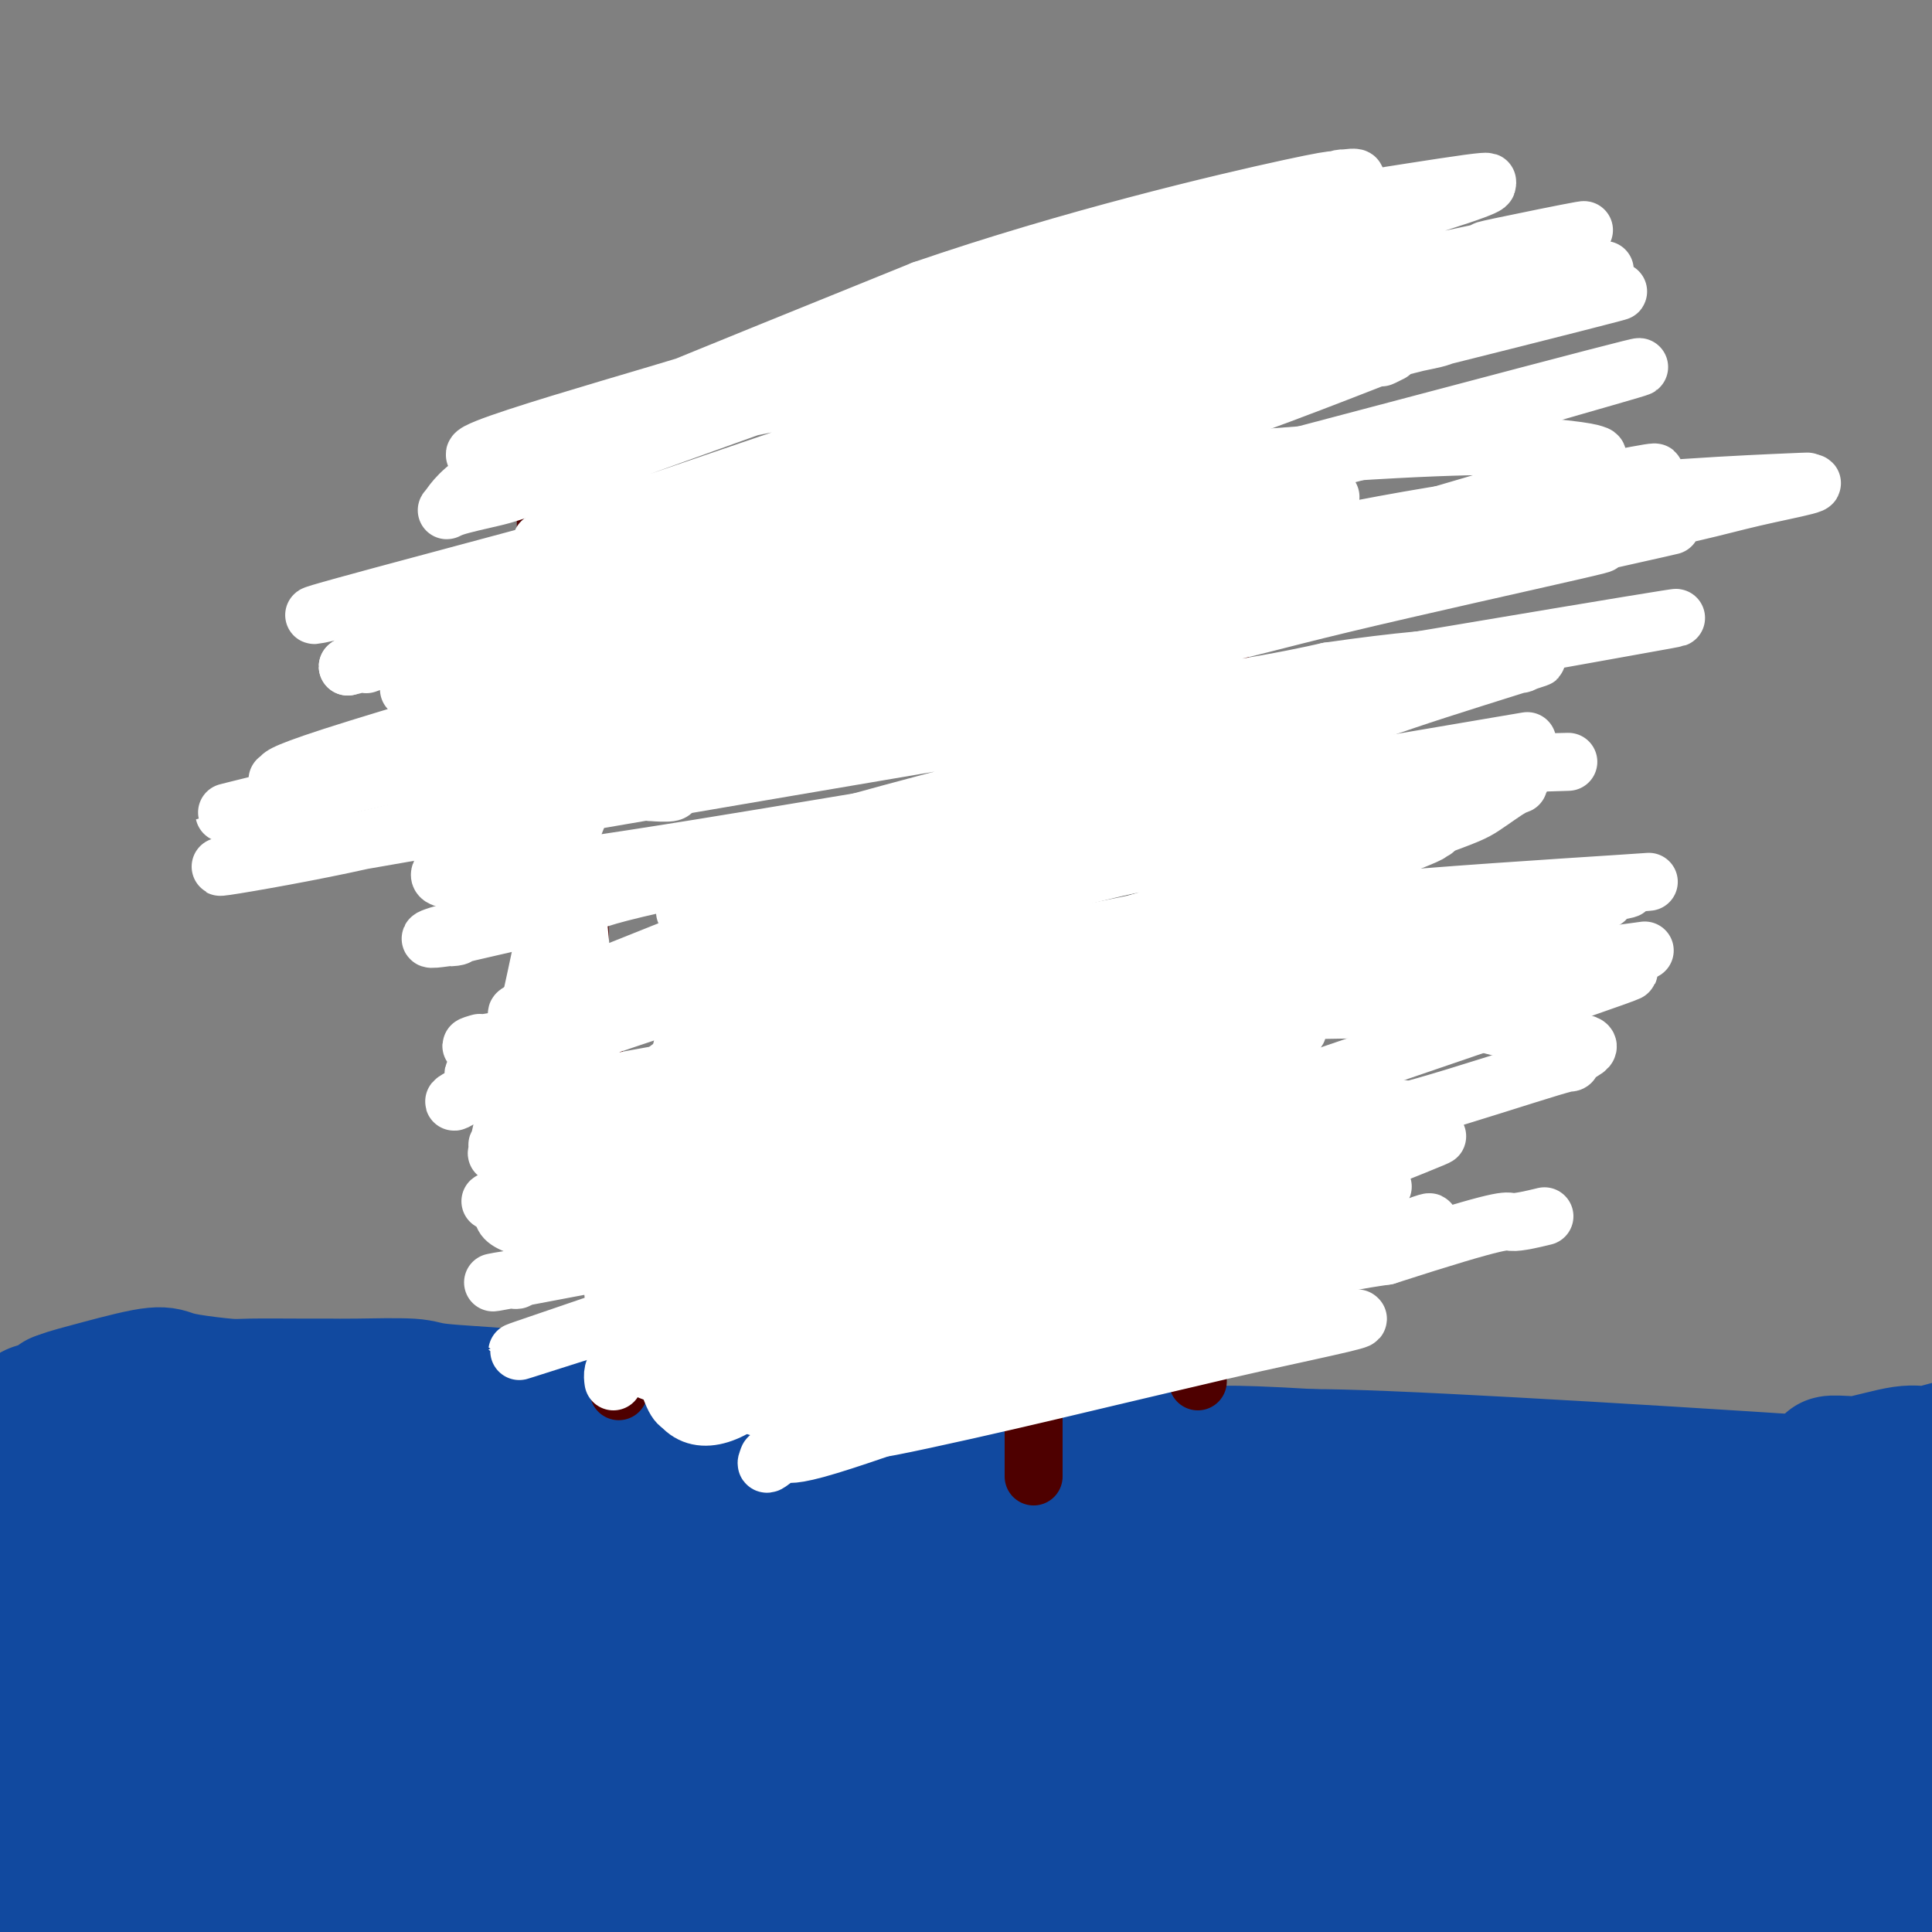 <svg viewBox='0 0 400 400' version='1.1' xmlns='http://www.w3.org/2000/svg' xmlns:xlink='http://www.w3.org/1999/xlink'><rect x="0" y="0" width="400" height="400" fill="#808080" stroke="none"/><g fill='none' stroke='#11499F' stroke-width='6' stroke-linecap='round' stroke-linejoin='round'><path d='M10,284c0.389,-0.061 0.779,-0.121 0,0c-0.779,0.121 -2.726,0.425 0,0c2.726,-0.425 10.124,-1.578 20,-2c9.876,-0.422 22.231,-0.113 31,0c8.769,0.113 13.952,0.030 17,0c3.048,-0.030 3.962,-0.008 5,0c1.038,0.008 2.202,0.001 5,0c2.798,-0.001 7.232,0.002 11,0c3.768,-0.002 6.872,-0.011 9,0c2.128,0.011 3.280,0.040 6,0c2.720,-0.040 7.007,-0.151 10,0c2.993,0.151 4.691,0.563 6,1c1.309,0.437 2.227,0.900 6,1c3.773,0.100 10.399,-0.162 14,0c3.601,0.162 4.176,0.746 8,1c3.824,0.254 10.898,0.176 14,0c3.102,-0.176 2.234,-0.449 6,0c3.766,0.449 12.168,1.621 16,2c3.832,0.379 3.095,-0.035 6,0c2.905,0.035 9.453,0.517 16,1'/><path d='M216,288c16.387,1.096 11.355,0.837 13,1c1.645,0.163 9.967,0.747 14,1c4.033,0.253 3.778,0.176 7,0c3.222,-0.176 9.921,-0.452 42,2c32.079,2.452 89.537,7.630 113,10c23.463,2.370 12.932,1.931 11,2c-1.932,0.069 4.737,0.646 13,2c8.263,1.354 18.122,3.487 25,5c6.878,1.513 10.775,2.407 13,3c2.225,0.593 2.779,0.884 3,1c0.221,0.116 0.111,0.058 0,0'/></g>
<g fill='none' stroke='#11499F' stroke-width='28' stroke-linecap='round' stroke-linejoin='round'><path d='M13,290c-0.454,0.056 -0.907,0.111 -1,0c-0.093,-0.111 0.175,-0.390 0,0c-0.175,0.390 -0.793,1.448 -1,5c-0.207,3.552 -0.003,9.596 0,12c0.003,2.404 -0.195,1.167 0,5c0.195,3.833 0.784,12.734 1,17c0.216,4.266 0.058,3.896 0,7c-0.058,3.104 -0.015,9.683 0,13c0.015,3.317 0.004,3.371 0,7c-0.004,3.629 -0.001,10.834 0,14c0.001,3.166 0.000,2.295 0,7c-0.000,4.705 -0.000,14.986 0,22c0.000,7.014 0.000,10.761 0,13c-0.000,2.239 -0.000,2.972 0,5c0.000,2.028 0.000,5.353 0,7c-0.000,1.647 -0.001,1.616 0,2c0.001,0.384 0.005,1.184 0,2c-0.005,0.816 -0.018,1.650 0,2c0.018,0.350 0.068,0.218 0,1c-0.068,0.782 -0.255,2.478 0,0c0.255,-2.478 0.953,-9.129 2,-15c1.047,-5.871 2.442,-10.963 4,-17c1.558,-6.037 3.279,-13.018 5,-20'/><path d='M23,379c2.551,-11.463 3.428,-14.122 5,-19c1.572,-4.878 3.839,-11.976 5,-16c1.161,-4.024 1.215,-4.972 2,-8c0.785,-3.028 2.301,-8.134 3,-11c0.699,-2.866 0.579,-3.493 1,-5c0.421,-1.507 1.381,-3.894 2,-9c0.619,-5.106 0.897,-12.931 1,-16c0.103,-3.069 0.030,-1.382 0,-1c-0.030,0.382 -0.018,-0.542 0,-1c0.018,-0.458 0.041,-0.449 0,0c-0.041,0.449 -0.145,1.337 0,2c0.145,0.663 0.540,1.101 0,5c-0.540,3.899 -2.014,11.258 -3,16c-0.986,4.742 -1.482,6.868 -2,9c-0.518,2.132 -1.057,4.269 -2,9c-0.943,4.731 -2.291,12.056 -3,19c-0.709,6.944 -0.779,13.509 -1,18c-0.221,4.491 -0.592,6.909 -1,9c-0.408,2.091 -0.852,3.855 -1,8c-0.148,4.145 -0.000,10.673 0,14c0.000,3.327 -0.146,3.455 0,5c0.146,1.545 0.586,4.508 1,6c0.414,1.492 0.802,1.513 1,2c0.198,0.487 0.207,1.439 0,2c-0.207,0.561 -0.631,0.732 0,0c0.631,-0.732 2.315,-2.366 4,-4'/><path d='M35,413c3.626,-6.288 10.692,-20.007 16,-35c5.308,-14.993 8.860,-31.260 11,-39c2.140,-7.740 2.870,-6.952 4,-10c1.130,-3.048 2.661,-9.932 4,-14c1.339,-4.068 2.487,-5.320 2,-4c-0.487,1.320 -2.610,5.213 -4,9c-1.390,3.787 -2.048,7.470 -3,11c-0.952,3.530 -2.200,6.907 -3,10c-0.800,3.093 -1.153,5.901 -2,11c-0.847,5.099 -2.188,12.489 -3,21c-0.812,8.511 -1.094,18.144 -1,25c0.094,6.856 0.565,10.936 1,14c0.435,3.064 0.835,5.113 1,6c0.165,0.887 0.096,0.613 0,0c-0.096,-0.613 -0.218,-1.563 0,-2c0.218,-0.437 0.776,-0.359 3,-8c2.224,-7.641 6.114,-23.001 8,-31c1.886,-7.999 1.767,-8.638 3,-15c1.233,-6.362 3.818,-18.449 6,-26c2.182,-7.551 3.960,-10.568 5,-13c1.040,-2.432 1.341,-4.281 3,-8c1.659,-3.719 4.678,-9.309 6,-12c1.322,-2.691 0.949,-2.483 1,-3c0.051,-0.517 0.525,-1.758 1,-3'/><path d='M94,297c2.087,-3.096 -0.694,8.665 -3,17c-2.306,8.335 -4.136,13.246 -5,16c-0.864,2.754 -0.763,3.353 -4,11c-3.237,7.647 -9.812,22.343 -13,31c-3.188,8.657 -2.989,11.275 -4,7c-1.011,-4.275 -3.232,-15.443 -4,-21c-0.768,-5.557 -0.085,-5.503 0,-9c0.085,-3.497 -0.429,-10.547 -1,-14c-0.571,-3.453 -1.199,-3.310 -2,-5c-0.801,-1.690 -1.776,-5.212 -4,-8c-2.224,-2.788 -5.698,-4.842 -8,-6c-2.302,-1.158 -3.432,-1.421 -5,-2c-1.568,-0.579 -3.575,-1.475 -6,-2c-2.425,-0.525 -5.269,-0.679 -8,-1c-2.731,-0.321 -5.348,-0.807 -6,-1c-0.652,-0.193 0.661,-0.091 0,0c-0.661,0.091 -3.297,0.171 -1,-1c2.297,-1.171 9.527,-3.593 20,-6c10.473,-2.407 24.189,-4.800 31,-6c6.811,-1.200 6.718,-1.208 15,-1c8.282,0.208 24.938,0.631 35,1c10.062,0.369 13.531,0.685 17,1'/><path d='M138,298c18.536,1.180 31.376,3.629 39,5c7.624,1.371 10.033,1.663 13,2c2.967,0.337 6.494,0.719 6,1c-0.494,0.281 -5.009,0.460 0,0c5.009,-0.460 19.542,-1.559 0,0c-19.542,1.559 -73.157,5.777 -94,7c-20.843,1.223 -8.912,-0.548 -11,-2c-2.088,-1.452 -18.195,-2.585 -25,-3c-6.805,-0.415 -4.309,-0.110 -6,0c-1.691,0.110 -7.571,0.027 -10,0c-2.429,-0.027 -1.408,0.003 -1,0c0.408,-0.003 0.204,-0.040 0,0c-0.204,0.040 -0.406,0.158 5,0c5.406,-0.158 16.421,-0.592 24,-1c7.579,-0.408 11.721,-0.788 15,-1c3.279,-0.212 5.694,-0.254 15,0c9.306,0.254 25.502,0.803 34,1c8.498,0.197 9.299,0.041 18,1c8.701,0.959 25.301,3.034 34,4c8.699,0.966 9.497,0.822 17,2c7.503,1.178 21.712,3.676 29,5c7.288,1.324 7.654,1.472 12,2c4.346,0.528 12.670,1.437 18,2c5.330,0.563 7.665,0.782 10,1'/><path d='M280,324c19.257,2.458 7.400,0.602 3,0c-4.400,-0.602 -1.344,0.050 0,0c1.344,-0.050 0.976,-0.803 -5,-1c-5.976,-0.197 -17.559,0.161 -24,0c-6.441,-0.161 -7.738,-0.842 -16,-1c-8.262,-0.158 -23.488,0.208 -31,0c-7.512,-0.208 -7.310,-0.988 -16,-1c-8.690,-0.012 -26.273,0.746 -35,1c-8.727,0.254 -8.597,0.004 -13,0c-4.403,-0.004 -13.338,0.239 -25,1c-11.662,0.761 -26.049,2.040 -31,3c-4.951,0.960 -0.464,1.602 4,2c4.464,0.398 8.905,0.553 13,1c4.095,0.447 7.843,1.188 16,1c8.157,-0.188 20.723,-1.304 34,-2c13.277,-0.696 27.265,-0.971 37,-1c9.735,-0.029 15.219,0.188 20,0c4.781,-0.188 8.861,-0.782 18,-1c9.139,-0.218 23.338,-0.058 36,0c12.662,0.058 23.789,0.016 30,0c6.211,-0.016 7.507,-0.007 11,0c3.493,0.007 9.182,0.013 12,0c2.818,-0.013 2.766,-0.045 3,0c0.234,0.045 0.755,0.166 1,0c0.245,-0.166 0.213,-0.619 0,-1c-0.213,-0.381 -0.606,-0.691 -1,-1'/><path d='M321,324c28.429,-1.781 -0.998,-3.232 -13,-4c-12.002,-0.768 -6.580,-0.852 -10,-2c-3.420,-1.148 -15.682,-3.359 -26,-5c-10.318,-1.641 -18.693,-2.710 -25,-3c-6.307,-0.290 -10.548,0.200 -15,0c-4.452,-0.200 -9.115,-1.089 -25,1c-15.885,2.089 -42.990,7.156 -54,9c-11.010,1.844 -5.924,0.466 0,0c5.924,-0.466 12.686,-0.020 17,0c4.314,0.020 6.180,-0.385 14,-1c7.820,-0.615 21.594,-1.440 34,-2c12.406,-0.560 23.443,-0.855 31,-1c7.557,-0.145 11.634,-0.141 16,0c4.366,0.141 9.021,0.420 17,1c7.979,0.580 19.282,1.462 25,2c5.718,0.538 5.853,0.732 9,1c3.147,0.268 9.308,0.609 12,1c2.692,0.391 1.916,0.833 2,1c0.084,0.167 1.029,0.058 2,0c0.971,-0.058 1.967,-0.064 2,0c0.033,0.064 -0.897,0.197 -1,0c-0.103,-0.197 0.622,-0.723 -5,-2c-5.622,-1.277 -17.591,-3.305 -28,-5c-10.409,-1.695 -19.260,-3.056 -25,-4c-5.740,-0.944 -8.370,-1.472 -11,-2'/><path d='M264,309c-20.186,-3.538 -36.650,-5.884 -46,-7c-9.350,-1.116 -11.587,-1.004 -16,-1c-4.413,0.004 -11.002,-0.101 -12,0c-0.998,0.101 3.597,0.409 -3,0c-6.597,-0.409 -24.385,-1.535 -3,0c21.385,1.535 81.944,5.732 113,7c31.056,1.268 32.609,-0.392 39,-1c6.391,-0.608 17.620,-0.163 24,0c6.380,0.163 7.909,0.044 10,0c2.091,-0.044 4.742,-0.013 7,0c2.258,0.013 4.122,0.007 5,0c0.878,-0.007 0.769,-0.014 1,0c0.231,0.014 0.802,0.050 0,0c-0.802,-0.050 -2.978,-0.186 -5,0c-2.022,0.186 -3.889,0.695 -10,1c-6.111,0.305 -16.466,0.408 -26,1c-9.534,0.592 -18.247,1.675 -23,2c-4.753,0.325 -5.547,-0.109 -12,0c-6.453,0.109 -18.565,0.760 -25,1c-6.435,0.240 -7.194,0.070 -12,0c-4.806,-0.070 -13.659,-0.039 -19,0c-5.341,0.039 -7.169,0.088 -9,0c-1.831,-0.088 -3.666,-0.311 -8,0c-4.334,0.311 -11.167,1.155 -18,2'/><path d='M216,314c-26.190,1.091 -8.665,0.319 -2,0c6.665,-0.319 2.471,-0.185 1,0c-1.471,0.185 -0.219,0.422 6,1c6.219,0.578 17.406,1.499 25,2c7.594,0.501 11.595,0.582 16,0c4.405,-0.582 9.215,-1.828 35,-2c25.785,-0.172 72.546,0.730 90,1c17.454,0.270 5.602,-0.093 1,0c-4.602,0.093 -1.954,0.641 -2,1c-0.046,0.359 -2.785,0.531 -5,1c-2.215,0.469 -3.906,1.237 -10,2c-6.094,0.763 -16.591,1.520 -27,2c-10.409,0.480 -20.730,0.681 -27,1c-6.270,0.319 -8.490,0.755 -12,1c-3.510,0.245 -8.310,0.300 -15,1c-6.690,0.700 -15.270,2.044 -23,3c-7.730,0.956 -14.610,1.524 -18,2c-3.390,0.476 -3.288,0.859 -4,1c-0.712,0.141 -2.236,0.039 -3,0c-0.764,-0.039 -0.768,-0.016 -2,0c-1.232,0.016 -3.692,0.024 1,0c4.692,-0.024 16.536,-0.078 23,0c6.464,0.078 7.548,0.290 22,-1c14.452,-1.290 42.272,-4.083 60,-6c17.728,-1.917 25.364,-2.959 33,-4'/><path d='M379,320c18.832,-2.026 19.413,-2.091 20,-2c0.587,0.091 1.180,0.339 1,0c-0.180,-0.339 -1.133,-1.266 -4,-1c-2.867,0.266 -7.646,1.725 -12,2c-4.354,0.275 -8.282,-0.634 -43,4c-34.718,4.634 -100.228,14.811 -128,19c-27.772,4.189 -17.808,2.390 -15,2c2.808,-0.390 -1.540,0.630 -4,1c-2.460,0.370 -3.032,0.091 -3,0c0.032,-0.091 0.669,0.006 0,0c-0.669,-0.006 -2.642,-0.116 3,0c5.642,0.116 18.901,0.456 32,0c13.099,-0.456 26.040,-1.708 43,-4c16.960,-2.292 37.940,-5.623 50,-7c12.060,-1.377 15.201,-0.800 19,-1c3.799,-0.200 8.255,-1.178 15,-2c6.745,-0.822 15.778,-1.488 20,-2c4.222,-0.512 3.633,-0.870 4,-1c0.367,-0.130 1.691,-0.032 2,0c0.309,0.032 -0.396,-0.003 -1,0c-0.604,0.003 -1.107,0.044 -12,1c-10.893,0.956 -32.177,2.826 -43,4c-10.823,1.174 -11.185,1.652 -25,3c-13.815,1.348 -41.085,3.568 -55,5c-13.915,1.432 -14.477,2.078 -26,3c-11.523,0.922 -34.007,2.121 -47,3c-12.993,0.879 -16.497,1.440 -20,2'/><path d='M150,349c-43.427,4.547 -38.494,5.416 -39,6c-0.506,0.584 -6.453,0.883 -9,1c-2.547,0.117 -1.696,0.051 -2,0c-0.304,-0.051 -1.762,-0.088 2,0c3.762,0.088 12.745,0.299 16,0c3.255,-0.299 0.781,-1.108 47,-6c46.219,-4.892 141.129,-13.866 176,-17c34.871,-3.134 9.703,-0.429 0,0c-9.703,0.429 -3.941,-1.419 -12,-2c-8.059,-0.581 -29.938,0.107 -50,2c-20.062,1.893 -38.308,4.993 -60,8c-21.692,3.007 -46.829,5.922 -62,8c-15.171,2.078 -20.375,3.320 -27,5c-6.625,1.680 -14.672,3.797 -28,7c-13.328,3.203 -31.939,7.492 -41,10c-9.061,2.508 -8.573,3.235 -11,4c-2.427,0.765 -7.769,1.566 -10,2c-2.231,0.434 -1.350,0.500 -3,1c-1.650,0.500 -5.829,1.434 3,1c8.829,-0.434 30.668,-2.236 43,-4c12.332,-1.764 15.158,-3.489 32,-6c16.842,-2.511 47.700,-5.807 64,-8c16.300,-2.193 18.042,-3.283 37,-5c18.958,-1.717 55.131,-4.062 76,-5c20.869,-0.938 26.435,-0.469 32,0'/><path d='M324,351c29.690,-0.541 49.916,0.605 59,1c9.084,0.395 7.027,0.039 6,0c-1.027,-0.039 -1.025,0.239 2,0c3.025,-0.239 9.072,-0.994 -3,0c-12.072,0.994 -42.263,3.738 -41,2c1.263,-1.738 33.980,-7.959 -21,1c-54.980,8.959 -197.657,33.096 -253,43c-55.343,9.904 -23.354,5.574 -17,6c6.354,0.426 -12.929,5.606 -21,8c-8.071,2.394 -4.930,2.001 -4,2c0.930,-0.001 -0.349,0.391 -2,1c-1.651,0.609 -3.673,1.435 3,1c6.673,-0.435 22.041,-2.133 40,-6c17.959,-3.867 38.509,-9.904 54,-14c15.491,-4.096 25.923,-6.250 33,-8c7.077,-1.750 10.798,-3.095 28,-6c17.202,-2.905 47.885,-7.370 65,-10c17.115,-2.630 20.663,-3.426 34,-5c13.337,-1.574 36.464,-3.927 52,-6c15.536,-2.073 23.480,-3.865 28,-5c4.520,-1.135 5.617,-1.614 7,-2c1.383,-0.386 3.051,-0.681 4,-1c0.949,-0.319 1.179,-0.663 2,-1c0.821,-0.337 2.235,-0.668 -3,-2c-5.235,-1.332 -17.117,-3.666 -29,-6'/><path d='M347,344c-10.983,-1.386 -23.940,-1.851 -37,-2c-13.060,-0.149 -26.222,0.016 -40,1c-13.778,0.984 -28.171,2.785 -41,5c-12.829,2.215 -24.095,4.842 -34,7c-9.905,2.158 -18.449,3.846 -32,10c-13.551,6.154 -32.109,16.775 -35,21c-2.891,4.225 9.886,2.056 18,1c8.114,-1.056 11.564,-0.998 26,-2c14.436,-1.002 39.857,-3.064 54,-4c14.143,-0.936 17.008,-0.744 28,-1c10.992,-0.256 30.112,-0.958 46,-1c15.888,-0.042 28.546,0.575 35,1c6.454,0.425 6.704,0.656 8,1c1.296,0.344 3.636,0.799 5,1c1.364,0.201 1.751,0.147 3,0c1.249,-0.147 3.361,-0.388 -1,0c-4.361,0.388 -15.194,1.406 -22,2c-6.806,0.594 -9.586,0.763 -21,2c-11.414,1.237 -31.464,3.540 -44,5c-12.536,1.460 -17.558,2.076 -29,4c-11.442,1.924 -29.304,5.155 -40,7c-10.696,1.845 -14.226,2.304 -22,4c-7.774,1.696 -19.793,4.627 -26,6c-6.207,1.373 -6.604,1.186 -7,1'/><path d='M139,413c-16.608,3.062 -10.629,1.718 -5,1c5.629,-0.718 10.909,-0.810 16,-1c5.091,-0.190 9.992,-0.477 24,-3c14.008,-2.523 37.121,-7.282 51,-10c13.879,-2.718 18.523,-3.396 31,-5c12.477,-1.604 32.788,-4.136 63,-8c30.212,-3.864 70.324,-9.061 79,-11c8.676,-1.939 -14.084,-0.622 -26,0c-11.916,0.622 -12.988,0.547 -22,1c-9.012,0.453 -25.964,1.432 -42,3c-16.036,1.568 -31.157,3.726 -40,5c-8.843,1.274 -11.410,1.666 -20,3c-8.590,1.334 -23.204,3.610 -33,6c-9.796,2.390 -14.775,4.896 -18,6c-3.225,1.104 -4.696,0.808 -6,1c-1.304,0.192 -2.441,0.871 0,1c2.441,0.129 8.461,-0.294 13,0c4.539,0.294 7.597,1.304 23,-1c15.403,-2.304 43.151,-7.923 59,-11c15.849,-3.077 19.799,-3.612 32,-7c12.201,-3.388 32.652,-9.630 44,-13c11.348,-3.370 13.594,-3.869 19,-6c5.406,-2.131 13.973,-5.895 18,-8c4.027,-2.105 3.513,-2.553 3,-3'/><path d='M402,353c3.671,-1.814 2.349,-0.849 -2,-1c-4.349,-0.151 -11.726,-1.419 -16,-2c-4.274,-0.581 -5.446,-0.476 -12,0c-6.554,0.476 -18.491,1.322 -23,2c-4.509,0.678 -1.591,1.188 -6,1c-4.409,-0.188 -16.146,-1.073 -5,0c11.146,1.073 45.177,4.105 59,5c13.823,0.895 7.440,-0.347 6,-1c-1.440,-0.653 2.063,-0.718 4,-1c1.937,-0.282 2.307,-0.782 0,-1c-2.307,-0.218 -7.292,-0.154 -11,0c-3.708,0.154 -6.138,0.399 -15,1c-8.862,0.601 -24.156,1.559 -35,3c-10.844,1.441 -17.236,3.367 -21,4c-3.764,0.633 -4.898,-0.025 -6,0c-1.102,0.025 -2.172,0.733 -3,1c-0.828,0.267 -1.412,0.092 -3,0c-1.588,-0.092 -4.178,-0.100 0,0c4.178,0.100 15.126,0.307 23,0c7.874,-0.307 12.674,-1.129 17,-2c4.326,-0.871 8.179,-1.791 17,-4c8.821,-2.209 22.612,-5.705 31,-8c8.388,-2.295 11.374,-3.387 13,-4c1.626,-0.613 1.893,-0.747 2,-1c0.107,-0.253 0.053,-0.627 0,-1'/><path d='M416,344c7.245,-3.343 -6.143,-2.702 -14,-3c-7.857,-0.298 -10.184,-1.535 -13,-2c-2.816,-0.465 -6.121,-0.160 -11,0c-4.879,0.160 -11.333,0.173 -16,0c-4.667,-0.173 -7.545,-0.534 -8,-1c-0.455,-0.466 1.515,-1.039 0,-1c-1.515,0.039 -6.516,0.690 8,-3c14.516,-3.690 48.550,-11.722 53,-14c4.450,-2.278 -20.684,1.196 -31,3c-10.316,1.804 -5.814,1.936 -6,2c-0.186,0.064 -5.060,0.058 -7,0c-1.940,-0.058 -0.947,-0.168 -1,0c-0.053,0.168 -1.152,0.615 -1,1c0.152,0.385 1.556,0.707 4,2c2.444,1.293 5.928,3.558 13,5c7.072,1.442 17.733,2.063 26,2c8.267,-0.063 14.142,-0.808 17,-1c2.858,-0.192 2.700,0.170 3,0c0.300,-0.170 1.058,-0.872 2,-1c0.942,-0.128 2.067,0.316 -1,0c-3.067,-0.316 -10.327,-1.394 -15,-2c-4.673,-0.606 -6.758,-0.740 -12,-1c-5.242,-0.260 -13.641,-0.646 -18,-1c-4.359,-0.354 -4.680,-0.677 -5,-1'/><path d='M383,328c-9.066,-1.397 -7.232,-1.890 -6,-2c1.232,-0.110 1.861,0.162 4,0c2.139,-0.162 5.789,-0.756 10,-2c4.211,-1.244 8.983,-3.136 14,-4c5.017,-0.864 10.281,-0.701 6,-3c-4.281,-2.299 -18.105,-7.060 -25,-9c-6.895,-1.940 -6.860,-1.059 -7,-1c-0.140,0.059 -0.456,-0.704 -1,-1c-0.544,-0.296 -1.316,-0.124 -2,0c-0.684,0.124 -1.280,0.201 0,0c1.280,-0.201 4.437,-0.680 7,-1c2.563,-0.320 4.531,-0.482 8,-1c3.469,-0.518 8.438,-1.394 11,-2c2.562,-0.606 2.717,-0.943 3,-1c0.283,-0.057 0.696,0.165 1,0c0.304,-0.165 0.500,-0.716 0,-1c-0.500,-0.284 -1.696,-0.300 -3,0c-1.304,0.300 -2.716,0.918 -4,1c-1.284,0.082 -2.439,-0.370 -5,0c-2.561,0.370 -6.529,1.564 -9,2c-2.471,0.436 -3.445,0.116 -4,0c-0.555,-0.116 -0.690,-0.028 -1,0c-0.310,0.028 -0.794,-0.003 -1,0c-0.206,0.003 -0.132,0.039 0,0c0.132,-0.039 0.324,-0.154 3,0c2.676,0.154 7.838,0.577 13,1'/><path d='M395,304c5.172,0.153 11.102,0.037 14,0c2.898,-0.037 2.763,0.006 3,0c0.237,-0.006 0.845,-0.060 1,0c0.155,0.060 -0.143,0.233 -1,1c-0.857,0.767 -2.271,2.126 -2,2c0.271,-0.126 2.229,-1.739 -6,4c-8.229,5.739 -26.646,18.830 -33,25c-6.354,6.170 -0.646,5.420 3,6c3.646,0.580 5.231,2.489 7,4c1.769,1.511 3.722,2.625 8,4c4.278,1.375 10.881,3.013 14,4c3.119,0.987 2.756,1.325 3,2c0.244,0.675 1.096,1.687 2,2c0.904,0.313 1.860,-0.072 -1,2c-2.860,2.072 -9.534,6.602 -13,9c-3.466,2.398 -3.723,2.663 -10,6c-6.277,3.337 -18.575,9.746 -25,13c-6.425,3.254 -6.979,3.352 -10,5c-3.021,1.648 -8.511,4.845 -11,6c-2.489,1.155 -1.979,0.267 -2,1c-0.021,0.733 -0.573,3.086 -1,4c-0.427,0.914 -0.728,0.389 5,1c5.728,0.611 17.484,2.360 29,2c11.516,-0.360 22.793,-2.828 31,-4c8.207,-1.172 13.345,-1.049 16,-1c2.655,0.049 2.828,0.025 3,0'/><path d='M419,402c8.956,-0.913 6.347,-0.694 0,0c-6.347,0.694 -16.431,1.863 -24,3c-7.569,1.137 -12.623,2.243 -18,3c-5.377,0.757 -11.078,1.166 -18,2c-6.922,0.834 -15.066,2.094 -27,4c-11.934,1.906 -27.659,4.459 -13,2c14.659,-2.459 59.703,-9.930 79,-13c19.297,-3.070 12.847,-1.740 13,-2c0.153,-0.260 6.908,-2.111 11,-3c4.092,-0.889 5.519,-0.817 6,-1c0.481,-0.183 0.014,-0.620 2,-1c1.986,-0.380 6.425,-0.701 -1,-1c-7.425,-0.299 -26.712,-0.574 -37,-1c-10.288,-0.426 -11.575,-1.001 -24,0c-12.425,1.001 -35.987,3.578 -49,5c-13.013,1.422 -15.476,1.687 -20,2c-4.524,0.313 -11.108,0.673 -21,1c-9.892,0.327 -23.091,0.620 -33,0c-9.909,-0.620 -16.526,-2.153 -20,-3c-3.474,-0.847 -3.805,-1.008 -6,-2c-2.195,-0.992 -6.255,-2.813 -8,-4c-1.745,-1.187 -1.174,-1.738 -1,-2c0.174,-0.262 -0.050,-0.233 0,-2c0.050,-1.767 0.374,-5.329 1,-7c0.626,-1.671 1.553,-1.450 2,-2c0.447,-0.550 0.413,-1.871 0,-3c-0.413,-1.129 -1.207,-2.064 -2,-3'/><path d='M211,374c-3.400,-4.006 -11.902,-4.520 -20,-5c-8.098,-0.480 -15.794,-0.926 -21,-1c-5.206,-0.074 -7.923,0.225 -19,1c-11.077,0.775 -30.513,2.027 -41,3c-10.487,0.973 -12.025,1.666 -22,2c-9.975,0.334 -28.387,0.310 -36,1c-7.613,0.690 -4.429,2.093 -15,0c-10.571,-2.093 -34.899,-7.682 -44,-10c-9.101,-2.318 -2.975,-1.363 -1,-1c1.975,0.363 -0.203,0.136 -1,0c-0.797,-0.136 -0.215,-0.179 0,-1c0.215,-0.821 0.061,-2.419 0,-4c-0.061,-1.581 -0.031,-3.146 0,-4c0.031,-0.854 0.061,-0.995 0,-3c-0.061,-2.005 -0.213,-5.872 0,-8c0.213,-2.128 0.790,-2.518 1,-3c0.210,-0.482 0.052,-1.055 0,-3c-0.052,-1.945 -0.000,-5.262 0,-7c0.000,-1.738 -0.052,-1.898 0,-3c0.052,-1.102 0.209,-3.148 0,-5c-0.209,-1.852 -0.785,-3.511 -1,-5c-0.215,-1.489 -0.069,-2.808 0,-4c0.069,-1.192 0.060,-2.258 0,-3c-0.060,-0.742 -0.170,-1.161 0,-2c0.170,-0.839 0.620,-2.097 1,-3c0.380,-0.903 0.690,-1.452 1,-2'/><path d='M-7,304c1.261,-10.501 4.412,-6.254 7,-6c2.588,0.254 4.611,-3.484 6,-5c1.389,-1.516 2.143,-0.810 3,-1c0.857,-0.190 1.817,-1.278 3,-2c1.183,-0.722 2.589,-1.079 6,-2c3.411,-0.921 8.825,-2.404 12,-3c3.175,-0.596 4.109,-0.303 5,0c0.891,0.303 1.739,0.617 4,1c2.261,0.383 5.935,0.835 8,1c2.065,0.165 2.522,0.043 5,0c2.478,-0.043 6.978,-0.009 10,0c3.022,0.009 4.565,-0.009 6,0c1.435,0.009 2.761,0.044 6,0c3.239,-0.044 8.391,-0.166 11,0c2.609,0.166 2.677,0.620 6,1c3.323,0.380 9.903,0.688 13,1c3.097,0.312 2.712,0.630 6,1c3.288,0.370 10.249,0.792 14,1c3.751,0.208 4.291,0.202 8,1c3.709,0.798 10.588,2.399 14,3c3.412,0.601 3.358,0.202 7,1c3.642,0.798 10.981,2.792 17,4c6.019,1.208 10.720,1.631 14,2c3.280,0.369 5.140,0.685 7,1'/><path d='M191,303c18.439,1.853 31.037,0.486 37,0c5.963,-0.486 5.290,-0.092 9,0c3.710,0.092 11.803,-0.118 18,0c6.197,0.118 10.497,0.564 10,0c-0.497,-0.564 -5.790,-2.137 22,-1c27.790,1.137 88.664,4.984 116,7c27.336,2.016 21.135,2.200 22,3c0.865,0.800 8.795,2.214 13,3c4.205,0.786 4.684,0.943 10,2c5.316,1.057 15.470,3.015 20,4c4.530,0.985 3.437,0.996 3,1c-0.437,0.004 -0.219,0.002 0,0'/></g>
<g fill='none' stroke='#4E0000' stroke-width='12' stroke-linecap='round' stroke-linejoin='round'><path d='M194,68c0.032,0.004 0.063,0.008 0,0c-0.063,-0.008 -0.222,-0.027 -1,0c-0.778,0.027 -2.176,0.099 -3,1c-0.824,0.901 -1.074,2.630 -2,4c-0.926,1.370 -2.528,2.381 -4,4c-1.472,1.619 -2.813,3.847 -4,5c-1.187,1.153 -2.220,1.230 -3,2c-0.780,0.770 -1.307,2.234 -2,3c-0.693,0.766 -1.553,0.835 -3,2c-1.447,1.165 -3.482,3.426 -5,5c-1.518,1.574 -2.519,2.460 -3,3c-0.481,0.540 -0.440,0.733 -1,1c-0.560,0.267 -1.719,0.607 -2,1c-0.281,0.393 0.317,0.837 0,1c-0.317,0.163 -1.549,0.044 -2,0c-0.451,-0.044 -0.121,-0.012 0,0c0.121,0.012 0.035,0.003 0,0c-0.035,-0.003 -0.017,-0.002 0,0'/><path d='M191,75c0.113,-0.422 0.225,-0.845 0,-1c-0.225,-0.155 -0.788,-0.044 -1,0c-0.212,0.044 -0.072,0.019 0,0c0.072,-0.019 0.075,-0.032 0,0c-0.075,0.032 -0.227,0.111 0,0c0.227,-0.111 0.834,-0.411 1,0c0.166,0.411 -0.110,1.532 0,2c0.110,0.468 0.607,0.281 1,1c0.393,0.719 0.684,2.343 1,3c0.316,0.657 0.657,0.346 1,1c0.343,0.654 0.687,2.274 1,3c0.313,0.726 0.595,0.559 1,1c0.405,0.441 0.934,1.489 1,2c0.066,0.511 -0.332,0.484 0,1c0.332,0.516 1.396,1.576 2,3c0.604,1.424 0.750,3.212 1,4c0.250,0.788 0.603,0.574 1,1c0.397,0.426 0.838,1.491 1,2c0.162,0.509 0.043,0.462 0,1c-0.043,0.538 -0.012,1.661 0,2c0.012,0.339 0.003,-0.105 0,0c-0.003,0.105 -0.001,0.760 0,1c0.001,0.240 0.000,0.065 0,0c-0.000,-0.065 -0.000,-0.018 0,0c0.000,0.018 0.000,0.009 0,0'/><path d='M202,102c1.702,4.177 0.456,1.119 0,0c-0.456,-1.119 -0.122,-0.301 0,0c0.122,0.301 0.033,0.084 0,0c-0.033,-0.084 -0.010,-0.037 0,0c0.010,0.037 0.006,0.062 0,0c-0.006,-0.062 -0.016,-0.213 0,0c0.016,0.213 0.056,0.789 0,1c-0.056,0.211 -0.207,0.057 0,0c0.207,-0.057 0.774,-0.016 1,0c0.226,0.016 0.113,0.008 0,0'/><path d='M165,104c-0.330,0.000 -0.661,0.000 -1,0c-0.339,-0.000 -0.687,-0.000 -1,0c-0.313,0.000 -0.591,0.000 -1,0c-0.409,-0.000 -0.947,-0.000 -1,0c-0.053,0.000 0.381,0.000 0,0c-0.381,-0.000 -1.577,-0.001 -2,0c-0.423,0.001 -0.073,0.003 0,0c0.073,-0.003 -0.131,-0.012 0,0c0.131,0.012 0.598,0.043 1,0c0.402,-0.043 0.737,-0.162 1,0c0.263,0.162 0.452,0.604 2,1c1.548,0.396 4.455,0.747 6,1c1.545,0.253 1.727,0.407 3,1c1.273,0.593 3.636,1.623 5,2c1.364,0.377 1.728,0.101 2,0c0.272,-0.101 0.451,-0.027 1,0c0.549,0.027 1.467,0.007 2,0c0.533,-0.007 0.682,-0.002 1,0c0.318,0.002 0.806,0.001 1,0c0.194,-0.001 0.095,-0.000 0,0c-0.095,0.000 -0.187,0.000 0,0c0.187,-0.000 0.651,-0.000 1,0c0.349,0.000 0.582,0.000 1,0c0.418,-0.000 1.022,-0.000 2,0c0.978,0.000 2.331,0.000 3,0c0.669,-0.000 0.653,-0.000 1,0c0.347,0.000 1.055,0.000 2,0c0.945,-0.000 2.127,-0.000 3,0c0.873,0.000 1.436,0.000 2,0'/><path d='M199,109c3.962,0.000 2.865,0.000 3,0c0.135,0.000 1.500,-0.000 2,0c0.500,0.000 0.134,-0.000 0,0c-0.134,0.000 -0.036,0.000 0,0c0.036,-0.000 0.010,-0.000 0,0c-0.010,0.000 -0.003,0.000 0,0c0.003,0.000 0.001,0.000 0,0'/><path d='M170,115c0.000,-0.417 0.000,-0.833 0,-1c0.000,-0.167 0.000,-0.083 0,0'/><path d='M162,107c-0.414,0.000 -0.828,0.000 -1,0c-0.172,-0.000 -0.102,-0.000 0,0c0.102,0.000 0.235,0.000 0,0c-0.235,-0.000 -0.839,-0.000 -1,0c-0.161,0.000 0.121,0.000 0,0c-0.121,-0.000 -0.644,-0.000 -1,0c-0.356,0.000 -0.545,0.001 -1,0c-0.455,-0.001 -1.175,-0.004 -2,0c-0.825,0.004 -1.754,0.015 -3,0c-1.246,-0.015 -2.809,-0.057 -4,0c-1.191,0.057 -2.010,0.211 -4,0c-1.990,-0.211 -5.150,-0.789 -7,-1c-1.850,-0.211 -2.390,-0.057 -4,0c-1.610,0.057 -4.291,0.015 -6,0c-1.709,-0.015 -2.446,-0.004 -3,0c-0.554,0.004 -0.923,0.001 -2,0c-1.077,-0.001 -2.861,-0.000 -4,0c-1.139,0.000 -1.633,0.000 -2,0c-0.367,-0.000 -0.606,-0.000 -1,0c-0.394,0.000 -0.943,-0.000 -1,0c-0.057,0.000 0.377,0.000 0,0c-0.377,-0.000 -1.565,-0.000 -2,0c-0.435,0.000 -0.117,0.001 0,0c0.117,-0.001 0.031,-0.003 0,0c-0.031,0.003 -0.008,0.011 0,0c0.008,-0.011 0.002,-0.041 0,0c-0.002,0.041 -0.001,0.155 0,1c0.001,0.845 0.000,2.423 0,4'/><path d='M113,111c0.012,1.742 0.041,3.598 0,6c-0.041,2.402 -0.154,5.350 0,7c0.154,1.650 0.575,2.001 1,4c0.425,1.999 0.855,5.647 1,8c0.145,2.353 0.004,3.412 0,3c-0.004,-0.412 0.128,-2.295 1,6c0.872,8.295 2.486,26.768 3,34c0.514,7.232 -0.070,3.223 0,4c0.070,0.777 0.793,6.339 1,9c0.207,2.661 -0.103,2.422 0,4c0.103,1.578 0.620,4.973 1,7c0.380,2.027 0.622,2.688 1,5c0.378,2.312 0.890,6.277 1,8c0.110,1.723 -0.182,1.205 0,3c0.182,1.795 0.837,5.902 1,8c0.163,2.098 -0.166,2.187 0,4c0.166,1.813 0.828,5.349 1,7c0.172,1.651 -0.146,1.415 0,3c0.146,1.585 0.757,4.989 1,7c0.243,2.011 0.118,2.629 0,5c-0.118,2.371 -0.228,6.495 0,9c0.228,2.505 0.793,3.392 1,5c0.207,1.608 0.055,3.936 0,5c-0.055,1.064 -0.015,0.863 0,1c0.015,0.137 0.004,0.610 0,1c-0.004,0.390 -0.002,0.695 0,1'/><path d='M127,275c2.167,25.440 0.583,7.042 0,0c-0.583,-7.042 -0.167,-2.726 0,-1c0.167,1.726 0.083,0.863 0,0'/><path d='M207,110c0.007,-0.000 0.013,-0.000 0,0c-0.013,0.000 -0.046,0.000 0,0c0.046,-0.000 0.171,-0.000 0,0c-0.171,0.000 -0.639,0.001 1,0c1.639,-0.001 5.383,-0.004 9,0c3.617,0.004 7.106,0.015 9,0c1.894,-0.015 2.194,-0.057 3,0c0.806,0.057 2.119,0.212 4,0c1.881,-0.212 4.330,-0.790 6,-1c1.670,-0.210 2.559,-0.052 3,0c0.441,0.052 0.432,-0.001 1,0c0.568,0.001 1.713,0.055 2,0c0.287,-0.055 -0.284,-0.221 0,0c0.284,0.221 1.423,0.829 2,1c0.577,0.171 0.594,-0.094 1,1c0.406,1.094 1.203,3.547 2,6'/><path d='M250,117c1.219,2.799 1.768,5.798 2,8c0.232,2.202 0.148,3.609 0,6c-0.148,2.391 -0.359,5.767 0,5c0.359,-0.767 1.287,-5.676 0,5c-1.287,10.676 -4.790,36.937 -6,47c-1.210,10.063 -0.128,3.927 0,3c0.128,-0.927 -0.698,3.355 -1,5c-0.302,1.645 -0.081,0.654 0,1c0.081,0.346 0.022,2.029 0,3c-0.022,0.971 -0.006,1.229 0,2c0.006,0.771 0.002,2.055 0,3c-0.002,0.945 -0.000,1.551 0,3c0.000,1.449 0.000,3.740 0,5c-0.000,1.260 -0.000,1.490 0,3c0.000,1.510 0.000,4.299 0,6c-0.000,1.701 -0.000,2.315 0,4c0.000,1.685 0.000,4.441 0,6c-0.000,1.559 -0.000,1.920 0,3c0.000,1.080 0.000,2.880 0,4c-0.000,1.120 -0.000,1.560 0,2'/><path d='M245,241c0.000,7.980 0.000,5.430 0,5c0.000,-0.430 0.000,1.260 0,2c-0.000,0.740 -0.000,0.531 0,1c0.000,0.469 0.000,1.618 0,2c0.000,0.382 0.000,-0.003 0,0c0.000,0.003 0.000,0.392 0,1c0.000,0.608 -0.000,1.434 0,2c0.000,0.566 0.000,0.873 0,1c-0.000,0.127 -0.000,0.075 0,0c0.000,-0.075 0.000,-0.174 0,0c-0.000,0.174 0.000,0.620 0,1c0.000,0.380 0.000,0.692 0,1c0.000,0.308 -0.000,0.611 0,1c0.000,0.389 -0.000,0.864 0,1c0.000,0.136 -0.000,-0.067 0,0c0.000,0.067 -0.000,0.403 0,1c0.000,0.597 -0.000,1.456 0,2c0.000,0.544 0.000,0.772 0,1'/><path d='M245,263c0.000,3.566 0.000,1.481 0,1c0.000,-0.481 0.000,0.641 0,1c-0.000,0.359 -0.000,-0.044 0,0c0.000,0.044 0.000,0.534 0,1c0.000,0.466 0.000,0.908 0,1c0.000,0.092 0.000,-0.168 0,0c0.000,0.168 -0.000,0.762 0,1c0.000,0.238 0.000,0.119 0,0'/><path d='M216,172c-0.008,0.000 -0.016,0.000 0,0c0.016,0.000 0.056,0.000 0,0c-0.056,0.000 -0.207,0.000 0,0c0.207,0.000 0.774,0.000 1,0c0.226,-0.000 0.113,0.000 0,0'/><path d='M212,197c-0.111,0.000 -0.222,0.000 0,0c0.222,0.000 0.778,0.000 1,0c0.222,0.000 0.111,0.000 0,0'/><path d='M214,172c-0.030,-0.354 -0.061,-0.708 0,0c0.061,0.708 0.213,2.479 0,5c-0.213,2.521 -0.793,5.793 -1,8c-0.207,2.207 -0.042,3.349 0,4c0.042,0.651 -0.040,0.812 0,1c0.040,0.188 0.203,0.403 0,1c-0.203,0.597 -0.772,1.576 -1,2c-0.228,0.424 -0.114,0.293 0,1c0.114,0.707 0.228,2.251 0,3c-0.228,0.749 -0.797,0.702 -1,1c-0.203,0.298 -0.041,0.942 0,2c0.041,1.058 -0.041,2.531 0,3c0.041,0.469 0.203,-0.066 0,0c-0.203,0.066 -0.772,0.733 -1,1c-0.228,0.267 -0.114,0.133 0,0'/><path d='M245,260c0.196,0.471 0.392,0.942 1,2c0.608,1.058 1.627,2.704 2,7c0.373,4.296 0.100,11.242 0,14c-0.100,2.758 -0.027,1.327 0,1c0.027,-0.327 0.007,0.450 0,1c-0.007,0.550 -0.002,0.871 0,1c0.002,0.129 0.001,0.064 0,0'/><path d='M169,276c0.081,0.057 0.162,0.114 0,0c-0.162,-0.114 -0.568,-0.398 -1,-1c-0.432,-0.602 -0.890,-1.523 -1,-2c-0.110,-0.477 0.129,-0.511 0,-1c-0.129,-0.489 -0.626,-1.434 -1,-2c-0.374,-0.566 -0.625,-0.752 -1,-2c-0.375,-1.248 -0.874,-3.559 -1,-5c-0.126,-1.441 0.120,-2.011 0,-3c-0.120,-0.989 -0.607,-2.397 -1,-5c-0.393,-2.603 -0.694,-6.399 -1,-10c-0.306,-3.601 -0.618,-7.005 -1,-9c-0.382,-1.995 -0.834,-2.580 -1,-4c-0.166,-1.420 -0.044,-3.676 0,-5c0.044,-1.324 0.012,-1.717 0,-2c-0.012,-0.283 -0.002,-0.457 0,-1c0.002,-0.543 -0.004,-1.456 0,-2c0.004,-0.544 0.016,-0.718 0,-1c-0.016,-0.282 -0.061,-0.671 0,-1c0.061,-0.329 0.229,-0.599 1,-1c0.771,-0.401 2.147,-0.934 3,-1c0.853,-0.066 1.185,0.336 3,0c1.815,-0.336 5.113,-1.410 7,-2c1.887,-0.590 2.362,-0.696 5,-1c2.638,-0.304 7.438,-0.806 10,-1c2.562,-0.194 2.885,-0.080 5,0c2.115,0.080 6.020,0.124 8,0c1.980,-0.124 2.033,-0.418 3,0c0.967,0.418 2.848,1.548 4,2c1.152,0.452 1.576,0.226 2,0'/><path d='M211,216c3.570,0.296 1.496,0.036 1,0c-0.496,-0.036 0.585,0.152 1,0c0.415,-0.152 0.164,-0.645 0,0c-0.164,0.645 -0.240,2.429 0,1c0.240,-1.429 0.796,-6.072 1,1c0.204,7.072 0.055,25.858 0,35c-0.055,9.142 -0.015,8.638 0,9c0.015,0.362 0.004,1.588 0,4c-0.004,2.412 -0.001,6.010 0,8c0.001,1.990 0.000,2.372 0,4c-0.000,1.628 -0.000,4.500 0,6c0.000,1.500 0.000,1.627 0,3c-0.000,1.373 -0.000,3.992 0,5c0.000,1.008 0.000,0.403 0,1c-0.000,0.597 -0.000,2.395 0,3c0.000,0.605 0.000,0.018 0,0c-0.000,-0.018 -0.000,0.534 0,1c0.000,0.466 0.000,0.848 0,1c-0.000,0.152 -0.000,0.076 0,0'/><path d='M214,298c0.000,13.333 0.000,6.667 0,0'/></g>
<g fill='none' stroke='#FFFFFF' stroke-width='12' stroke-linecap='round' stroke-linejoin='round'><path d='M191,270c-0.331,0.075 -0.663,0.150 0,0c0.663,-0.150 2.320,-0.526 0,0c-2.320,0.526 -8.616,1.954 6,-5c14.616,-6.954 50.144,-22.291 65,-29c14.856,-6.709 9.039,-4.792 6,-4c-3.039,0.792 -3.299,0.457 -7,1c-3.701,0.543 -10.841,1.963 -21,5c-10.159,3.037 -23.336,7.690 -38,14c-14.664,6.310 -30.816,14.278 -39,18c-8.184,3.722 -8.399,3.200 -11,4c-2.601,0.800 -7.589,2.923 -10,4c-2.411,1.077 -2.246,1.107 -2,1c0.246,-0.107 0.572,-0.350 -1,0c-1.572,0.350 -5.042,1.295 1,0c6.042,-1.295 21.597,-4.828 32,-8c10.403,-3.172 15.654,-5.982 21,-8c5.346,-2.018 10.787,-3.244 22,-7c11.213,-3.756 28.197,-10.041 37,-13c8.803,-2.959 9.424,-2.592 14,-4c4.576,-1.408 13.107,-4.590 17,-6c3.893,-1.410 3.146,-1.048 3,-1c-0.146,0.048 0.307,-0.218 2,-1c1.693,-0.782 4.627,-2.081 0,-1c-4.627,1.081 -16.813,4.540 -29,8'/><path d='M259,238c-17.957,4.796 -48.351,12.784 -64,17c-15.649,4.216 -16.554,4.658 -24,7c-7.446,2.342 -21.435,6.585 -29,9c-7.565,2.415 -8.708,3.004 -7,2c1.708,-1.004 6.266,-3.600 -6,0c-12.266,3.600 -41.355,13.395 -2,0c39.355,-13.395 147.155,-49.980 188,-64c40.845,-14.020 14.736,-5.474 5,-3c-9.736,2.474 -3.101,-1.125 2,-3c5.101,-1.875 8.666,-2.025 0,-1c-8.666,1.025 -29.562,3.227 -41,5c-11.438,1.773 -13.419,3.118 -20,5c-6.581,1.882 -17.764,4.303 -34,10c-16.236,5.697 -37.525,14.671 -49,19c-11.475,4.329 -13.136,4.012 -20,6c-6.864,1.988 -18.932,6.280 -24,8c-5.068,1.720 -3.138,0.867 -4,1c-0.862,0.133 -4.516,1.252 -4,1c0.516,-0.252 5.203,-1.876 10,-3c4.797,-1.124 9.705,-1.749 26,-7c16.295,-5.251 43.976,-15.129 58,-20c14.024,-4.871 14.391,-4.734 26,-9c11.609,-4.266 34.460,-12.933 48,-18c13.540,-5.067 17.770,-6.533 22,-8'/><path d='M316,192c30.247,-10.411 10.865,-3.938 3,-2c-7.865,1.938 -4.211,-0.658 -5,-2c-0.789,-1.342 -6.020,-1.430 -23,0c-16.980,1.430 -45.708,4.377 -61,6c-15.292,1.623 -17.149,1.922 -28,6c-10.851,4.078 -30.695,11.936 -33,14c-2.305,2.064 12.930,-1.667 35,-6c22.070,-4.333 50.975,-9.269 66,-12c15.025,-2.731 16.169,-3.257 26,-5c9.831,-1.743 28.348,-4.704 36,-6c7.652,-1.296 4.438,-0.927 3,-1c-1.438,-0.073 -1.100,-0.589 2,-1c3.100,-0.411 8.961,-0.717 -2,0c-10.961,0.717 -38.744,2.458 -54,4c-15.256,1.542 -17.984,2.886 -26,5c-8.016,2.114 -21.320,4.998 -39,9c-17.680,4.002 -39.734,9.123 -54,13c-14.266,3.877 -20.742,6.510 -24,8c-3.258,1.490 -3.299,1.835 -4,2c-0.701,0.165 -2.064,0.149 -2,0c0.064,-0.149 1.553,-0.432 0,0c-1.553,0.432 -6.149,1.578 5,1c11.149,-0.578 38.043,-2.879 55,-5c16.957,-2.121 23.979,-4.060 31,-6'/><path d='M223,214c18.512,-3.209 49.292,-8.231 68,-11c18.708,-2.769 25.344,-3.284 32,-4c6.656,-0.716 13.330,-1.633 16,-2c2.670,-0.367 1.335,-0.183 0,0'/><path d='M127,234c-18.050,4.144 -36.100,8.287 -1,-1c35.100,-9.287 123.348,-32.006 158,-41c34.652,-8.994 15.706,-4.265 10,-3c-5.706,1.265 1.827,-0.935 6,-2c4.173,-1.065 4.985,-0.997 0,-1c-4.985,-0.003 -15.767,-0.078 -24,0c-8.233,0.078 -13.916,0.309 -29,3c-15.084,2.691 -39.570,7.842 -53,11c-13.430,3.158 -15.803,4.323 -22,6c-6.197,1.677 -16.216,3.866 -22,5c-5.784,1.134 -7.332,1.212 -5,1c2.332,-0.212 8.544,-0.716 13,-1c4.456,-0.284 7.154,-0.349 28,-6c20.846,-5.651 59.839,-16.889 78,-22c18.161,-5.111 15.491,-4.096 18,-5c2.509,-0.904 10.198,-3.727 13,-5c2.802,-1.273 0.716,-0.995 1,-1c0.284,-0.005 2.939,-0.291 -2,0c-4.939,0.291 -17.471,1.161 -27,2c-9.529,0.839 -16.056,1.647 -33,5c-16.944,3.353 -44.305,9.249 -59,13c-14.695,3.751 -16.726,5.356 -22,7c-5.274,1.644 -13.793,3.327 -18,4c-4.207,0.673 -4.104,0.337 -4,0'/><path d='M131,203c-23.165,4.849 -13.079,2.472 3,-1c16.079,-3.472 38.151,-8.039 59,-13c20.849,-4.961 40.476,-10.318 59,-14c18.524,-3.682 35.944,-5.690 26,-6c-9.944,-0.310 -47.251,1.078 -66,3c-18.749,1.922 -18.941,4.379 -27,7c-8.059,2.621 -23.985,5.407 -31,7c-7.015,1.593 -5.119,1.994 -5,2c0.119,0.006 -1.537,-0.383 -4,0c-2.463,0.383 -5.732,1.536 0,0c5.732,-1.536 20.464,-5.762 33,-9c12.536,-3.238 22.875,-5.487 48,-10c25.125,-4.513 65.036,-11.289 81,-14c15.964,-2.711 7.982,-1.355 0,0'/></g>
<g fill='none' stroke='#FFFFFF' stroke-width='12' stroke-linecap='round' stroke-linejoin='round'><path d='M190,274c0.485,-0.085 0.970,-0.170 9,-3c8.030,-2.830 23.606,-8.404 33,-12c9.394,-3.596 12.605,-5.212 14,-6c1.395,-0.788 0.975,-0.748 1,-1c0.025,-0.252 0.496,-0.796 1,-1c0.504,-0.204 1.042,-0.068 -1,0c-2.042,0.068 -6.664,0.067 -10,0c-3.336,-0.067 -5.384,-0.200 -11,1c-5.616,1.200 -14.798,3.733 -20,5c-5.202,1.267 -6.423,1.266 -9,2c-2.577,0.734 -6.510,2.202 -9,3c-2.490,0.798 -3.536,0.927 -4,1c-0.464,0.073 -0.348,0.092 0,0c0.348,-0.092 0.926,-0.295 0,0c-0.926,0.295 -3.356,1.088 3,0c6.356,-1.088 21.497,-4.056 29,-6c7.503,-1.944 7.367,-2.863 14,-5c6.633,-2.137 20.034,-5.493 29,-8c8.966,-2.507 13.496,-4.165 16,-5c2.504,-0.835 2.982,-0.847 3,-1c0.018,-0.153 -0.423,-0.447 1,-1c1.423,-0.553 4.711,-1.365 -1,0c-5.711,1.365 -20.420,4.906 -29,7c-8.580,2.094 -11.031,2.741 -20,6c-8.969,3.259 -24.456,9.131 -33,12c-8.544,2.869 -10.147,2.734 -14,4c-3.853,1.266 -9.958,3.933 -13,5c-3.042,1.067 -3.021,0.533 -3,0'/><path d='M166,271c-19.479,5.759 -12.177,3.656 1,0c13.177,-3.656 32.231,-8.866 43,-12c10.769,-3.134 13.255,-4.191 19,-6c5.745,-1.809 14.749,-4.370 23,-6c8.251,-1.630 15.747,-2.328 28,-6c12.253,-3.672 29.261,-10.318 6,-1c-23.261,9.318 -86.792,34.602 -113,45c-26.208,10.398 -15.095,5.912 -11,4c4.095,-1.912 1.171,-1.248 -2,0c-3.171,1.248 -6.589,3.081 1,0c7.589,-3.081 26.186,-11.075 36,-15c9.814,-3.925 10.846,-3.780 21,-7c10.154,-3.220 29.431,-9.806 39,-13c9.569,-3.194 9.431,-2.996 13,-4c3.569,-1.004 10.844,-3.210 14,-4c3.156,-0.790 2.192,-0.166 2,0c-0.192,0.166 0.388,-0.127 0,0c-0.388,0.127 -1.742,0.675 -12,4c-10.258,3.325 -29.418,9.426 -40,13c-10.582,3.574 -12.586,4.622 -16,6c-3.414,1.378 -8.238,3.085 -14,5c-5.762,1.915 -12.462,4.039 -16,5c-3.538,0.961 -3.914,0.759 -5,1c-1.086,0.241 -2.882,0.926 0,0c2.882,-0.926 10.441,-3.463 18,-6'/><path d='M201,274c17.435,-5.061 52.023,-14.714 67,-19c14.977,-4.286 10.342,-3.205 10,-3c-0.342,0.205 3.610,-0.464 6,-1c2.390,-0.536 3.218,-0.937 0,0c-3.218,0.937 -10.483,3.211 -13,4c-2.517,0.789 -0.287,0.091 -20,7c-19.713,6.909 -61.370,21.424 -72,25c-10.630,3.576 9.768,-3.788 22,-8c12.232,-4.212 16.297,-5.274 22,-7c5.703,-1.726 13.043,-4.117 24,-7c10.957,-2.883 25.529,-6.258 33,-8c7.471,-1.742 7.839,-1.850 9,-2c1.161,-0.150 3.113,-0.342 5,-1c1.887,-0.658 3.707,-1.782 -1,0c-4.707,1.782 -15.941,6.472 -25,10c-9.059,3.528 -15.941,5.896 -27,10c-11.059,4.104 -26.294,9.944 -40,15c-13.706,5.056 -25.883,9.328 -32,11c-6.117,1.672 -6.173,0.742 -7,1c-0.827,0.258 -2.424,1.703 -3,2c-0.576,0.297 -0.132,-0.553 0,-1c0.132,-0.447 -0.047,-0.491 10,-4c10.047,-3.509 30.320,-10.483 49,-17c18.680,-6.517 35.766,-12.576 47,-16c11.234,-3.424 16.617,-4.212 22,-5'/><path d='M287,260c25.333,-8.179 24.667,-7.125 26,-7c1.333,0.125 4.667,-0.679 6,-1c1.333,-0.321 0.667,-0.161 0,0'/></g>
<g fill='none' stroke='#FFFFFF' stroke-width='12' stroke-linecap='round' stroke-linejoin='round'><path d='M127,286c-0.088,-0.634 -0.176,-1.267 0,-2c0.176,-0.733 0.616,-1.564 10,-5c9.384,-3.436 27.713,-9.477 49,-16c21.287,-6.523 45.531,-13.528 58,-17c12.469,-3.472 13.162,-3.412 16,-4c2.838,-0.588 7.822,-1.824 13,-3c5.178,-1.176 10.549,-2.293 13,-3c2.451,-0.707 1.980,-1.004 2,-1c0.020,0.004 0.531,0.308 0,0c-0.531,-0.308 -2.103,-1.229 -3,-2c-0.897,-0.771 -1.119,-1.394 -15,0c-13.881,1.394 -41.420,4.804 -55,7c-13.580,2.196 -13.200,3.177 -25,6c-11.800,2.823 -35.779,7.487 -47,10c-11.221,2.513 -9.684,2.874 -14,4c-4.316,1.126 -14.487,3.015 -19,4c-4.513,0.985 -3.370,1.064 -3,1c0.370,-0.064 -0.033,-0.273 -2,0c-1.967,0.273 -5.496,1.027 0,0c5.496,-1.027 20.018,-3.834 27,-5c6.982,-1.166 6.423,-0.692 23,-4c16.577,-3.308 50.289,-10.398 74,-15c23.711,-4.602 37.420,-6.717 46,-8c8.580,-1.283 12.032,-1.736 20,-4c7.968,-2.264 20.453,-6.340 26,-8c5.547,-1.660 4.156,-0.903 4,-1c-0.156,-0.097 0.922,-1.049 2,-2'/><path d='M327,218c4.454,-2.179 -0.410,-2.125 -6,-3c-5.590,-0.875 -11.904,-2.678 -17,-4c-5.096,-1.322 -8.973,-2.162 -24,-2c-15.027,0.162 -41.204,1.325 -53,2c-11.796,0.675 -9.211,0.860 -20,3c-10.789,2.140 -34.951,6.233 -51,8c-16.049,1.767 -23.984,1.206 -13,-3c10.984,-4.206 40.886,-12.059 58,-17c17.114,-4.941 21.440,-6.971 28,-9c6.560,-2.029 15.355,-4.058 28,-8c12.645,-3.942 29.139,-9.798 38,-13c8.861,-3.202 10.087,-3.750 12,-5c1.913,-1.250 4.513,-3.202 6,-4c1.487,-0.798 1.863,-0.444 1,-1c-0.863,-0.556 -2.964,-2.024 -7,-3c-4.036,-0.976 -10.008,-1.460 -28,0c-17.992,1.460 -48.003,4.864 -63,7c-14.997,2.136 -14.979,3.003 -28,6c-13.021,2.997 -39.081,8.122 -52,11c-12.919,2.878 -12.698,3.508 -18,5c-5.302,1.492 -16.128,3.844 -21,5c-4.872,1.156 -3.790,1.114 -3,1c0.790,-0.114 1.290,-0.300 -1,0c-2.290,0.300 -7.368,1.086 0,-1c7.368,-2.086 27.184,-7.043 47,-12'/><path d='M140,181c17.282,-4.992 37.489,-10.972 61,-17c23.511,-6.028 50.328,-12.106 64,-15c13.672,-2.894 14.200,-2.606 23,-5c8.800,-2.394 25.871,-7.471 28,-9c2.129,-1.529 -10.683,0.489 3,-2c13.683,-2.489 53.862,-9.486 3,-1c-50.862,8.486 -192.765,32.455 -247,42c-54.235,9.545 -20.803,4.667 0,0c20.803,-4.667 28.978,-9.121 37,-12c8.022,-2.879 15.892,-4.181 38,-11c22.108,-6.819 58.454,-19.154 77,-25c18.546,-5.846 19.293,-5.202 34,-9c14.707,-3.798 43.373,-12.039 56,-16c12.627,-3.961 9.216,-3.641 9,-4c-0.216,-0.359 2.764,-1.396 4,-2c1.236,-0.604 0.727,-0.775 0,-1c-0.727,-0.225 -1.671,-0.503 -6,-1c-4.329,-0.497 -12.043,-1.213 -35,0c-22.957,1.213 -61.159,4.355 -86,8c-24.841,3.645 -36.322,7.792 -44,10c-7.678,2.208 -11.553,2.479 -26,7c-14.447,4.521 -39.467,13.294 -50,17c-10.533,3.706 -6.581,2.345 -6,2c0.581,-0.345 -2.210,0.328 -5,1'/><path d='M72,138c-0.013,-0.491 30.455,-11.717 46,-17c15.545,-5.283 16.166,-4.623 33,-10c16.834,-5.377 49.880,-16.790 79,-25c29.120,-8.210 54.313,-13.216 63,-15c8.687,-1.784 0.867,-0.345 15,-4c14.133,-3.655 50.218,-12.403 5,-1c-45.218,11.403 -171.738,42.956 -221,55c-49.262,12.044 -21.265,4.578 7,-3c28.265,-7.578 56.800,-15.268 73,-20c16.200,-4.732 20.066,-6.505 44,-13c23.934,-6.495 67.937,-17.713 89,-23c21.063,-5.287 19.188,-4.643 17,-4c-2.188,0.643 -4.688,1.284 1,0c5.688,-1.284 19.566,-4.492 -4,1c-23.566,5.492 -84.575,19.686 -112,26c-27.425,6.314 -21.266,4.750 -31,8c-9.734,3.250 -35.362,11.314 -47,15c-11.638,3.686 -9.287,2.992 -10,3c-0.713,0.008 -4.489,0.716 -6,1c-1.511,0.284 -0.755,0.142 0,0'/><path d='M113,112c19.694,-7.098 100.430,-34.345 135,-46c34.570,-11.655 22.975,-7.720 28,-8c5.025,-0.280 26.669,-4.777 32,-6c5.331,-1.223 -5.653,0.828 3,-1c8.653,-1.828 36.943,-7.536 -7,2c-43.943,9.536 -160.119,34.317 -194,40c-33.881,5.683 14.532,-7.732 35,-14c20.468,-6.268 12.991,-5.389 28,-10c15.009,-4.611 52.504,-14.714 73,-20c20.496,-5.286 23.994,-5.756 32,-7c8.006,-1.244 20.520,-3.261 26,-4c5.480,-0.739 3.928,-0.201 3,0c-0.928,0.201 -1.230,0.064 0,0c1.230,-0.064 3.993,-0.053 -16,6c-19.993,6.053 -62.741,18.150 -84,24c-21.259,5.850 -21.030,5.453 -34,10c-12.970,4.547 -39.138,14.038 -53,19c-13.862,4.962 -15.416,5.394 -18,6c-2.584,0.606 -6.198,1.386 -8,2c-1.802,0.614 -1.792,1.061 -1,0c0.792,-1.061 2.367,-3.632 8,-7c5.633,-3.368 15.324,-7.534 31,-14c15.676,-6.466 37.338,-15.233 59,-24'/><path d='M191,60c30.713,-10.593 62.494,-18.074 76,-21c13.506,-2.926 8.736,-1.297 8,-1c-0.736,0.297 2.562,-0.740 3,-1c0.438,-0.260 -1.984,0.255 0,0c1.984,-0.255 8.373,-1.281 -10,5c-18.373,6.281 -61.509,19.869 -72,25c-10.491,5.131 11.663,1.806 31,-1c19.337,-2.806 35.859,-5.092 44,-6c8.141,-0.908 7.903,-0.438 9,0c1.097,0.438 3.529,0.844 4,1c0.471,0.156 -1.021,0.063 0,0c1.021,-0.063 4.553,-0.096 -8,5c-12.553,5.096 -41.193,15.319 -68,25c-26.807,9.681 -51.781,18.819 -65,24c-13.219,5.181 -14.683,6.406 -21,9c-6.317,2.594 -17.486,6.557 -22,8c-4.514,1.443 -2.373,0.365 -2,0c0.373,-0.365 -1.022,-0.016 -1,0c0.022,0.016 1.462,-0.302 16,-6c14.538,-5.698 42.175,-16.775 60,-23c17.825,-6.225 25.837,-7.599 34,-10c8.163,-2.401 16.475,-5.829 28,-9c11.525,-3.171 26.262,-6.086 41,-9'/><path d='M276,75c17.695,-4.333 10.431,-1.164 10,-1c-0.431,0.164 5.970,-2.677 -1,0c-6.970,2.677 -27.312,10.872 -55,20c-27.688,9.128 -62.723,19.189 -76,24c-13.277,4.811 -4.796,4.371 -25,11c-20.204,6.629 -69.094,20.327 -29,10c40.094,-10.327 169.170,-44.679 216,-57c46.830,-12.321 11.414,-2.611 -4,2c-15.414,4.611 -10.824,4.122 -29,9c-18.176,4.878 -59.117,15.122 -84,22c-24.883,6.878 -33.707,10.391 -53,17c-19.293,6.609 -49.053,16.316 -63,21c-13.947,4.684 -12.080,4.346 -14,5c-1.920,0.654 -7.628,2.301 -10,3c-2.372,0.699 -1.408,0.451 -1,0c0.408,-0.451 0.259,-1.105 16,-6c15.741,-4.895 47.373,-14.033 65,-19c17.627,-4.967 21.251,-5.764 29,-8c7.749,-2.236 19.625,-5.910 36,-10c16.375,-4.090 37.250,-8.597 49,-11c11.750,-2.403 14.375,-2.701 17,-3'/><path d='M270,104c10.361,-2.182 3.264,-0.637 1,0c-2.264,0.637 0.305,0.365 -10,3c-10.305,2.635 -33.484,8.178 -45,11c-11.516,2.822 -11.368,2.923 -27,8c-15.632,5.077 -47.043,15.131 -65,21c-17.957,5.869 -22.460,7.552 -44,13c-21.540,5.448 -60.118,14.661 -6,2c54.118,-12.661 200.931,-47.194 249,-59c48.069,-11.806 -2.608,-0.884 -40,7c-37.392,7.884 -61.500,12.730 -79,16c-17.500,3.270 -28.391,4.964 -45,10c-16.609,5.036 -38.937,13.415 -52,18c-13.063,4.585 -16.861,5.376 -19,6c-2.139,0.624 -2.620,1.080 -3,1c-0.380,-0.080 -0.659,-0.695 0,-1c0.659,-0.305 2.257,-0.299 20,-5c17.743,-4.701 51.633,-14.108 73,-20c21.367,-5.892 30.212,-8.270 49,-13c18.788,-4.730 47.520,-11.812 75,-16c27.480,-4.188 53.709,-5.482 65,-6c11.291,-0.518 7.646,-0.259 4,0'/><path d='M371,100c9.885,-0.537 0.099,1.119 -8,3c-8.099,1.881 -14.509,3.985 -33,7c-18.491,3.015 -49.061,6.940 -71,11c-21.939,4.060 -35.245,8.254 -41,10c-5.755,1.746 -3.957,1.045 -31,8c-27.043,6.955 -82.926,21.568 -53,16c29.926,-5.568 145.661,-31.315 189,-41c43.339,-9.685 14.282,-3.306 4,-1c-10.282,2.306 -1.788,0.539 1,0c2.788,-0.539 -0.128,0.151 1,0c1.128,-0.151 6.302,-1.143 -3,1c-9.302,2.143 -33.079,7.421 -48,11c-14.921,3.579 -20.985,5.460 -29,7c-8.015,1.540 -17.982,2.738 -33,7c-15.018,4.262 -35.089,11.587 -49,16c-13.911,4.413 -21.663,5.915 -25,7c-3.337,1.085 -2.258,1.753 -3,2c-0.742,0.247 -3.306,0.071 -4,0c-0.694,-0.071 0.483,-0.038 0,0c-0.483,0.038 -2.624,0.082 8,-2c10.624,-2.082 34.014,-6.291 56,-10c21.986,-3.709 42.567,-6.917 55,-9c12.433,-2.083 16.716,-3.042 21,-4'/><path d='M275,139c30.176,-4.349 35.617,-2.723 38,-2c2.383,0.723 1.710,0.543 3,0c1.290,-0.543 4.545,-1.449 0,0c-4.545,1.449 -16.891,5.254 -25,8c-8.109,2.746 -11.982,4.435 -29,7c-17.018,2.565 -47.179,6.008 -35,7c12.179,0.992 66.700,-0.465 87,-1c20.300,-0.535 6.379,-0.146 2,0c-4.379,0.146 0.783,0.049 2,0c1.217,-0.049 -1.510,-0.049 -2,0c-0.490,0.049 1.257,0.147 -15,3c-16.257,2.853 -50.517,8.459 -69,12c-18.483,3.541 -21.190,5.015 -28,7c-6.810,1.985 -17.724,4.480 -32,9c-14.276,4.520 -31.916,11.064 -43,15c-11.084,3.936 -15.612,5.263 -18,6c-2.388,0.737 -2.635,0.883 -3,1c-0.365,0.117 -0.849,0.205 -1,0c-0.151,-0.205 0.032,-0.705 0,-1c-0.032,-0.295 -0.278,-0.387 11,-5c11.278,-4.613 34.079,-13.747 48,-19c13.921,-5.253 18.960,-6.627 24,-8'/><path d='M190,178c19.710,-7.150 27.985,-8.524 34,-10c6.015,-1.476 9.770,-3.052 12,-4c2.230,-0.948 2.934,-1.266 0,-1c-2.934,0.266 -9.508,1.117 -12,1c-2.492,-0.117 -0.902,-1.201 -27,3c-26.098,4.201 -79.883,13.687 -98,15c-18.117,1.313 -0.567,-5.548 7,-9c7.567,-3.452 5.150,-3.497 7,-7c1.850,-3.503 7.968,-10.465 11,-14c3.032,-3.535 2.977,-3.643 3,-4c0.023,-0.357 0.123,-0.964 0,-1c-0.123,-0.036 -0.471,0.499 0,0c0.471,-0.499 1.760,-2.031 0,3c-1.760,5.031 -6.569,16.624 -9,23c-2.431,6.376 -2.483,7.536 -4,15c-1.517,7.464 -4.497,21.231 -6,28c-1.503,6.769 -1.529,6.539 -2,9c-0.471,2.461 -1.388,7.614 -2,10c-0.612,2.386 -0.918,2.004 -1,2c-0.082,-0.004 0.061,0.370 0,1c-0.061,0.630 -0.324,1.516 0,0c0.324,-1.516 1.235,-5.433 2,-9c0.765,-3.567 1.382,-6.783 2,-10'/><path d='M107,219c2.533,-9.162 6.866,-22.568 9,-29c2.134,-6.432 2.070,-5.889 2,-8c-0.070,-2.111 -0.144,-6.875 0,-7c0.144,-0.125 0.508,4.388 0,-1c-0.508,-5.388 -1.888,-20.677 0,-1c1.888,19.677 7.045,74.320 9,95c1.955,20.680 0.710,7.398 1,2c0.290,-5.398 2.116,-2.914 3,-2c0.884,0.914 0.825,0.256 3,-6c2.175,-6.256 6.583,-18.110 9,-25c2.417,-6.890 2.845,-8.816 3,-11c0.155,-2.184 0.039,-4.624 0,-7c-0.039,-2.376 -0.000,-4.687 0,-6c0.000,-1.313 -0.038,-1.629 0,-2c0.038,-0.371 0.152,-0.798 0,-1c-0.152,-0.202 -0.570,-0.179 -1,-1c-0.430,-0.821 -0.872,-2.486 -2,1c-1.128,3.486 -2.942,12.124 -4,17c-1.058,4.876 -1.360,5.989 -2,12c-0.640,6.011 -1.619,16.920 -2,23c-0.381,6.080 -0.164,7.331 0,9c0.164,1.669 0.275,3.757 1,7c0.725,3.243 2.064,7.641 3,10c0.936,2.359 1.468,2.680 2,3'/><path d='M141,291c4.059,4.685 11.207,1.897 18,-5c6.793,-6.897 13.233,-17.903 18,-29c4.767,-11.097 7.862,-22.284 9,-27c1.138,-4.716 0.321,-2.960 2,-9c1.679,-6.040 5.856,-19.876 0,-7c-5.856,12.876 -21.744,52.462 -25,67c-3.256,14.538 6.119,4.026 11,0c4.881,-4.026 5.266,-1.568 10,-3c4.734,-1.432 13.816,-6.754 21,-14c7.184,-7.246 12.468,-16.417 16,-23c3.532,-6.583 5.311,-10.578 5,-14c-0.311,-3.422 -2.712,-6.271 -4,-8c-1.288,-1.729 -1.463,-2.337 -6,-4c-4.537,-1.663 -13.436,-4.380 -26,-1c-12.564,3.380 -28.792,12.856 -36,17c-7.208,4.144 -5.396,2.956 -7,7c-1.604,4.044 -6.624,13.319 -9,18c-2.376,4.681 -2.107,4.766 0,7c2.107,2.234 6.054,6.617 10,11'/><path d='M148,274c10.987,2.451 33.455,3.078 44,3c10.545,-0.078 9.166,-0.860 15,-5c5.834,-4.140 18.882,-11.639 23,-15c4.118,-3.361 -0.695,-2.583 8,-8c8.695,-5.417 30.899,-17.027 7,-11c-23.899,6.027 -93.900,29.692 -109,40c-15.100,10.308 24.699,7.259 43,6c18.301,-1.259 15.102,-0.727 23,-5c7.898,-4.273 26.894,-13.350 36,-18c9.106,-4.650 8.323,-4.873 11,-10c2.677,-5.127 8.814,-15.159 13,-20c4.186,-4.841 6.422,-4.493 -1,-7c-7.422,-2.507 -24.501,-7.870 -34,-10c-9.499,-2.130 -11.419,-1.027 -25,2c-13.581,3.027 -38.822,7.978 -52,11c-13.178,3.022 -14.294,4.117 -20,7c-5.706,2.883 -16.004,7.556 -20,10c-3.996,2.444 -1.691,2.658 -3,4c-1.309,1.342 -6.231,3.812 1,6c7.231,2.188 26.616,4.094 46,6'/><path d='M154,260c16.371,-0.193 34.298,-3.675 51,-8c16.702,-4.325 32.180,-9.493 41,-12c8.820,-2.507 10.982,-2.352 13,-3c2.018,-0.648 3.891,-2.098 6,-3c2.109,-0.902 4.455,-1.255 3,-2c-1.455,-0.745 -6.709,-1.883 -18,-1c-11.291,0.883 -28.619,3.787 -32,4c-3.381,0.213 7.183,-2.264 18,-6c10.817,-3.736 21.886,-8.732 27,-11c5.114,-2.268 4.274,-1.808 4,-2c-0.274,-0.192 0.018,-1.036 1,-2c0.982,-0.964 2.654,-2.050 -9,0c-11.654,2.050 -36.636,7.235 -51,10c-14.364,2.765 -18.111,3.111 -29,6c-10.889,2.889 -28.919,8.319 -38,11c-9.081,2.681 -9.211,2.611 -11,3c-1.789,0.389 -5.235,1.238 -8,2c-2.765,0.762 -4.850,1.438 0,0c4.850,-1.438 16.634,-4.990 26,-8c9.366,-3.010 16.315,-5.477 24,-8c7.685,-2.523 16.108,-5.102 29,-9c12.892,-3.898 30.255,-9.114 42,-12c11.745,-2.886 17.873,-3.443 24,-4'/><path d='M267,205c4.500,-0.837 3.752,-0.929 3,-1c-0.752,-0.071 -1.506,-0.121 -3,0c-1.494,0.121 -3.729,0.413 -18,4c-14.271,3.587 -40.579,10.467 -58,15c-17.421,4.533 -25.955,6.717 -30,8c-4.045,1.283 -3.601,1.665 -22,7c-18.399,5.335 -55.642,15.623 -27,8c28.642,-7.623 123.170,-33.158 157,-43c33.830,-9.842 6.962,-3.992 -16,0c-22.962,3.992 -42.018,6.124 -56,8c-13.982,1.876 -22.890,3.495 -30,5c-7.110,1.505 -12.423,2.897 -23,5c-10.577,2.103 -26.419,4.918 -34,6c-7.581,1.082 -6.902,0.429 -8,0c-1.098,-0.429 -3.973,-0.636 -6,0c-2.027,0.636 -3.206,2.114 0,0c3.206,-2.114 10.798,-7.820 18,-12c7.202,-4.180 14.013,-6.835 20,-9c5.987,-2.165 11.149,-3.840 20,-7c8.851,-3.160 21.391,-7.805 30,-10c8.609,-2.195 13.287,-1.939 15,-2c1.713,-0.061 0.461,-0.440 1,-1c0.539,-0.560 2.868,-1.303 -1,0c-3.868,1.303 -13.934,4.651 -24,8'/><path d='M175,194c-11.771,3.824 -29.198,9.885 -39,13c-9.802,3.115 -11.980,3.285 -15,4c-3.020,0.715 -6.882,1.974 -11,3c-4.118,1.026 -8.492,1.819 -10,2c-1.508,0.181 -0.148,-0.249 -1,0c-0.852,0.249 -3.914,1.177 3,0c6.914,-1.177 23.804,-4.459 34,-7c10.196,-2.541 13.696,-4.342 6,-2c-7.696,2.342 -26.590,8.828 -35,12c-8.410,3.172 -6.335,3.032 -7,3c-0.665,-0.032 -4.069,0.045 0,1c4.069,0.955 15.613,2.788 24,3c8.387,0.212 13.618,-1.198 18,-2c4.382,-0.802 7.914,-0.998 15,-2c7.086,-1.002 17.727,-2.811 23,-4c5.273,-1.189 5.180,-1.757 6,-2c0.820,-0.243 2.555,-0.161 3,0c0.445,0.161 -0.400,0.402 0,0c0.400,-0.402 2.045,-1.448 -3,0c-5.045,1.448 -16.781,5.390 -28,9c-11.219,3.610 -21.920,6.889 -28,9c-6.080,2.111 -7.540,3.056 -9,4'/><path d='M121,238c-12.504,4.543 -9.765,4.899 -9,5c0.765,0.101 -0.446,-0.053 -2,0c-1.554,0.053 -3.453,0.312 0,1c3.453,0.688 12.259,1.803 17,3c4.741,1.197 5.418,2.475 18,0c12.582,-2.475 37.069,-8.703 35,-3c-2.069,5.703 -30.693,23.339 -42,30c-11.307,6.661 -5.297,2.349 -3,1c2.297,-1.349 0.882,0.267 0,1c-0.882,0.733 -1.229,0.585 6,0c7.229,-0.585 22.034,-1.607 30,-2c7.966,-0.393 9.093,-0.158 18,-1c8.907,-0.842 25.595,-2.761 34,-4c8.405,-1.239 8.526,-1.797 12,-2c3.474,-0.203 10.300,-0.052 14,0c3.700,0.052 4.272,0.005 4,0c-0.272,-0.005 -1.390,0.034 -1,0c0.390,-0.034 2.287,-0.139 -4,2c-6.287,2.139 -20.757,6.522 -28,9c-7.243,2.478 -7.258,3.052 -13,5c-5.742,1.948 -17.212,5.271 -23,7c-5.788,1.729 -5.894,1.865 -6,2'/><path d='M178,292c-12.985,4.311 -7.948,2.588 -5,2c2.948,-0.588 3.806,-0.040 11,-1c7.194,-0.960 20.722,-3.426 31,-6c10.278,-2.574 17.305,-5.255 28,-8c10.695,-2.745 25.056,-5.554 12,-2c-13.056,3.554 -53.531,13.470 -67,17c-13.469,3.530 0.066,0.673 12,-2c11.934,-2.673 22.265,-5.161 30,-7c7.735,-1.839 12.873,-3.029 17,-4c4.127,-0.971 7.244,-1.723 13,-3c5.756,-1.277 14.151,-3.078 18,-4c3.849,-0.922 3.151,-0.965 3,-1c-0.151,-0.035 0.246,-0.063 0,0c-0.246,0.063 -1.136,0.216 -2,0c-0.864,-0.216 -1.702,-0.800 -10,1c-8.298,1.800 -24.055,5.985 -32,8c-7.945,2.015 -8.076,1.860 -13,3c-4.924,1.140 -14.639,3.574 -20,5c-5.361,1.426 -6.366,1.846 -7,2c-0.634,0.154 -0.895,0.044 -1,0c-0.105,-0.044 -0.052,-0.022 0,0'/></g>
</svg>